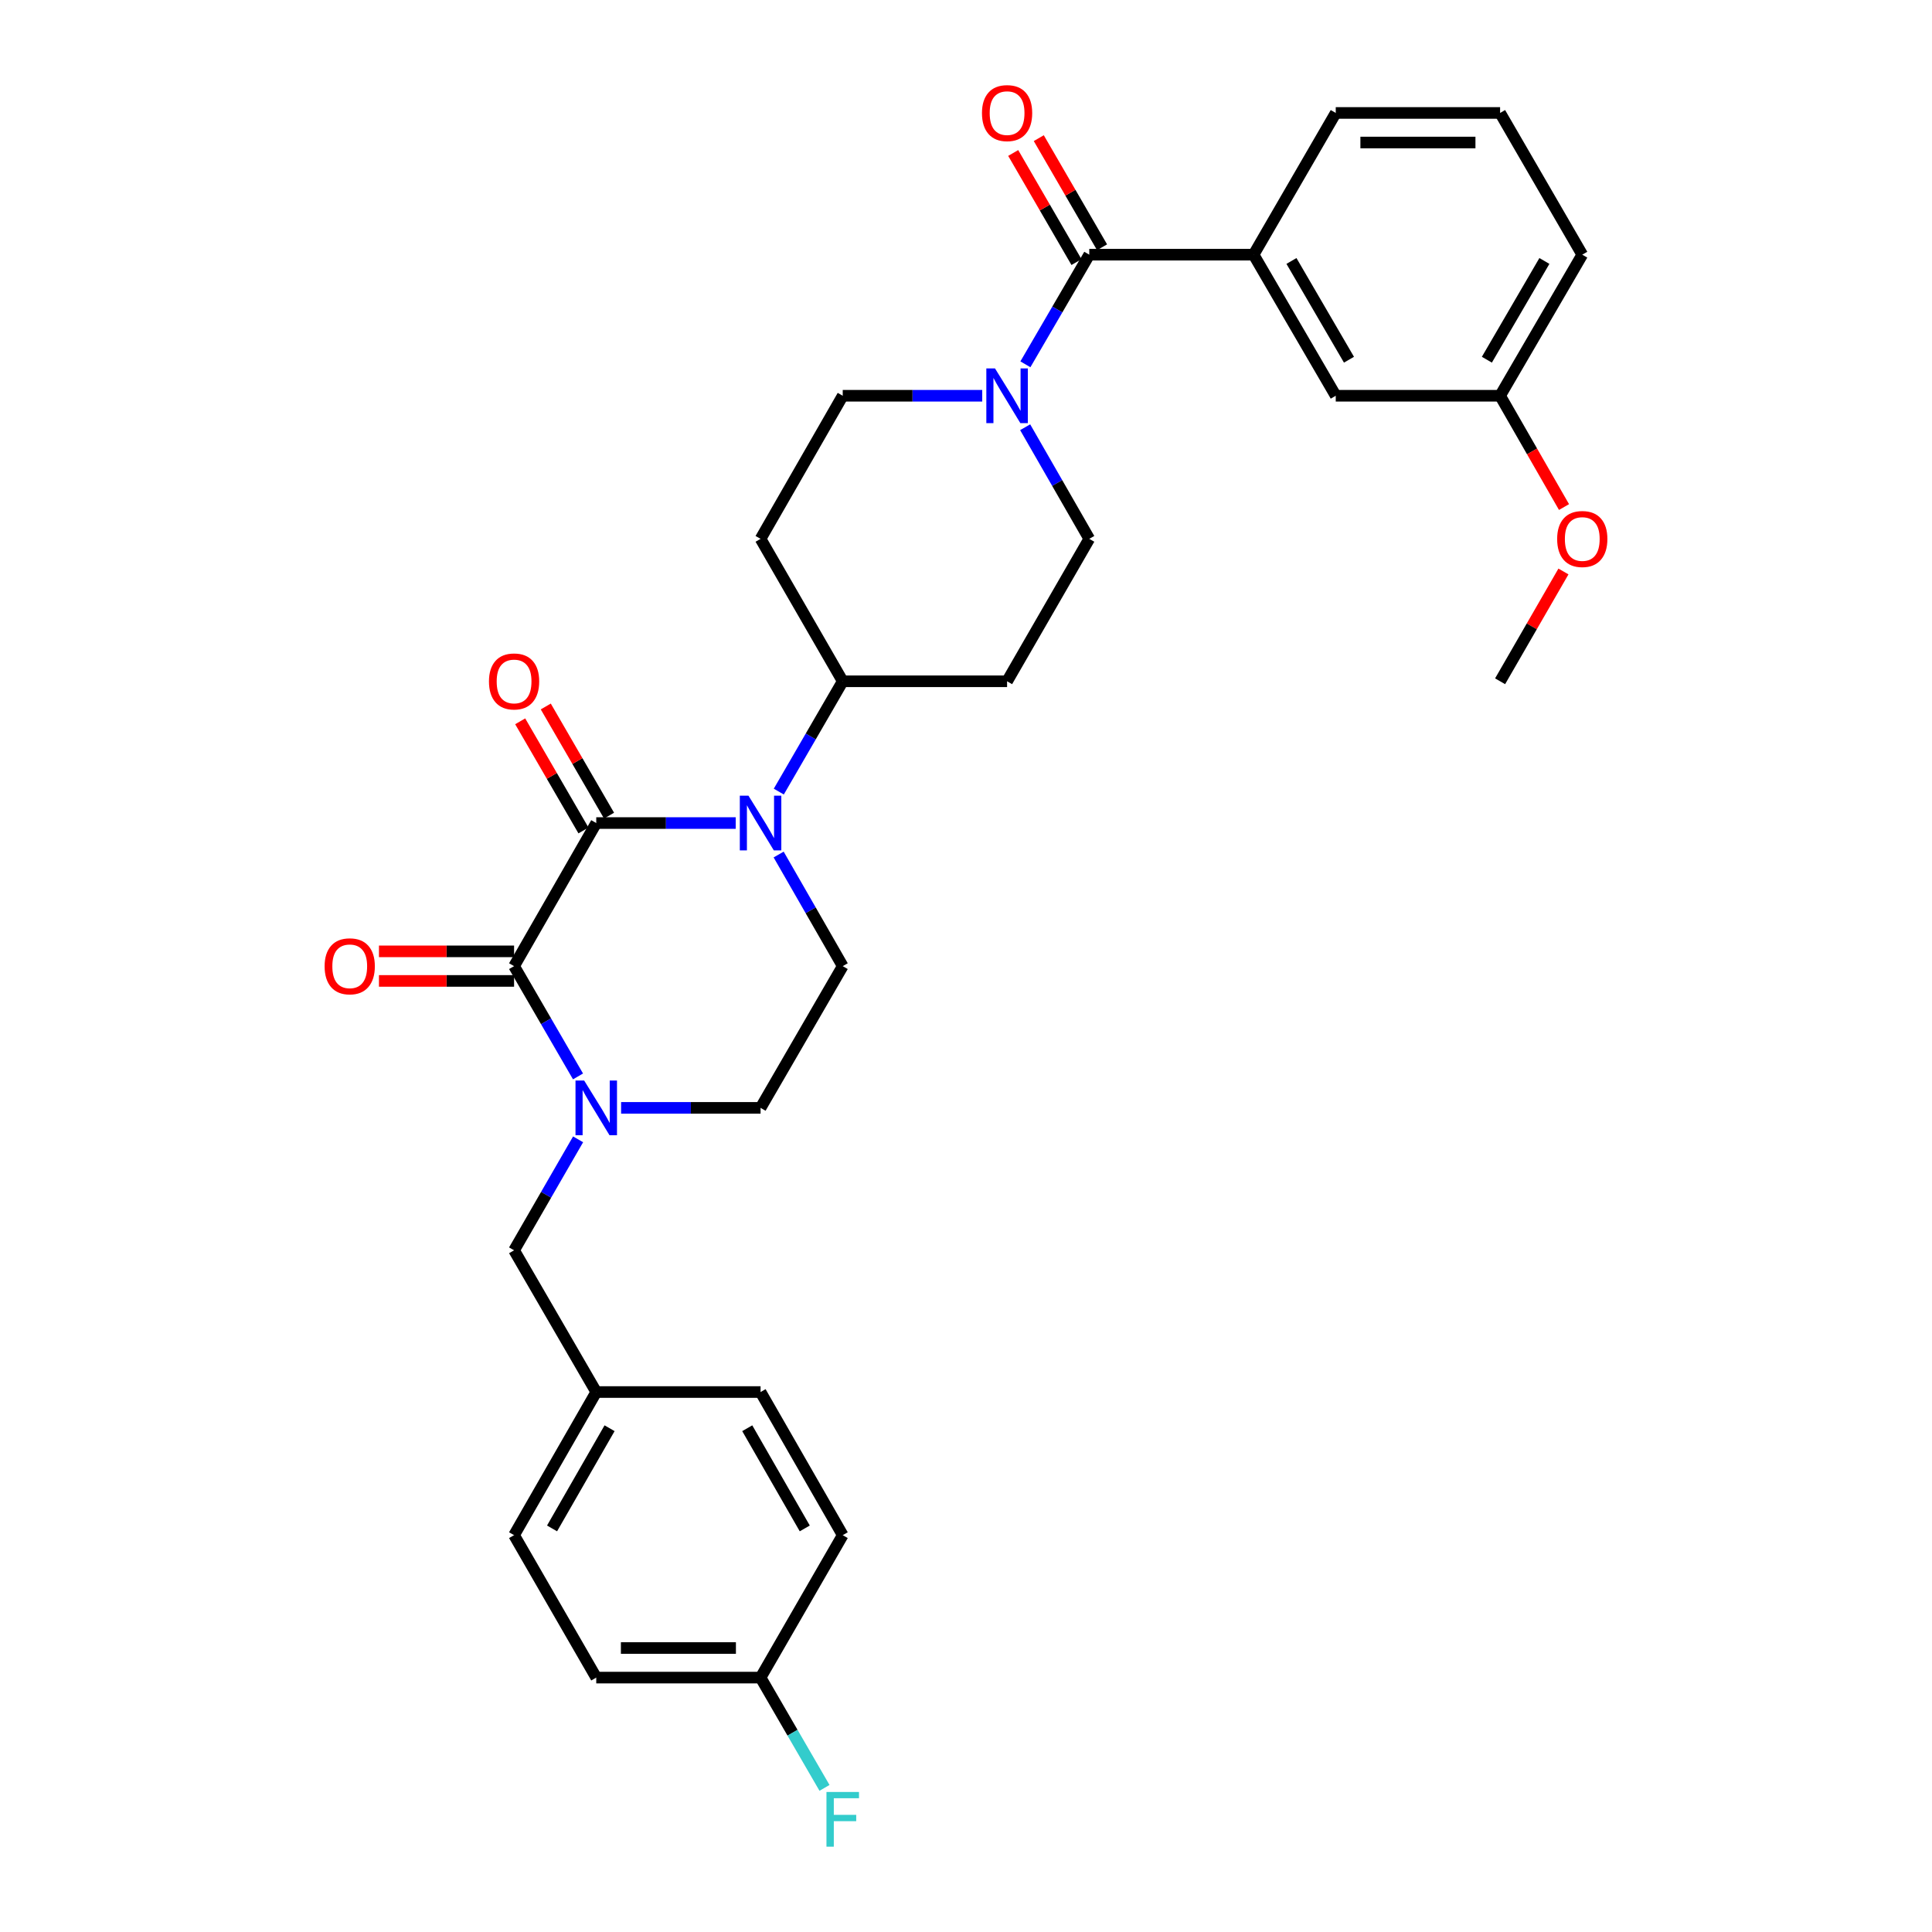 <?xml version='1.0' encoding='iso-8859-1'?>
<svg version='1.1' baseProfile='full'
              xmlns='http://www.w3.org/2000/svg'
                      xmlns:rdkit='http://www.rdkit.org/xml'
                      xmlns:xlink='http://www.w3.org/1999/xlink'
                  xml:space='preserve'
width='1000px' height='1000px' viewBox='0 0 1000 1000'>
<!-- END OF HEADER -->
<rect style='opacity:1.0;fill:#FFFFFF;stroke:none' width='1000' height='1000' x='0' y='0'> </rect>
<path class='bond-0' d='M 308.618,426.008 L 266.088,500.073' style='fill:none;fill-rule:evenodd;stroke:#000000;stroke-width:6px;stroke-linecap:butt;stroke-linejoin:miter;stroke-opacity:1' />
<path class='bond-1' d='M 308.618,426.008 L 344.71,426.008' style='fill:none;fill-rule:evenodd;stroke:#000000;stroke-width:6px;stroke-linecap:butt;stroke-linejoin:miter;stroke-opacity:1' />
<path class='bond-1' d='M 344.71,426.008 L 380.802,426.008' style='fill:none;fill-rule:evenodd;stroke:#0000FF;stroke-width:6px;stroke-linecap:butt;stroke-linejoin:miter;stroke-opacity:1' />
<path class='bond-10' d='M 315.238,422.17 L 298.866,393.922' style='fill:none;fill-rule:evenodd;stroke:#000000;stroke-width:6px;stroke-linecap:butt;stroke-linejoin:miter;stroke-opacity:1' />
<path class='bond-10' d='M 298.866,393.922 L 282.493,365.674' style='fill:none;fill-rule:evenodd;stroke:#FF0000;stroke-width:6px;stroke-linecap:butt;stroke-linejoin:miter;stroke-opacity:1' />
<path class='bond-10' d='M 301.997,429.845 L 285.624,401.597' style='fill:none;fill-rule:evenodd;stroke:#000000;stroke-width:6px;stroke-linecap:butt;stroke-linejoin:miter;stroke-opacity:1' />
<path class='bond-10' d='M 285.624,401.597 L 269.252,373.349' style='fill:none;fill-rule:evenodd;stroke:#FF0000;stroke-width:6px;stroke-linecap:butt;stroke-linejoin:miter;stroke-opacity:1' />
<path class='bond-2' d='M 266.088,500.073 L 282.634,528.612' style='fill:none;fill-rule:evenodd;stroke:#000000;stroke-width:6px;stroke-linecap:butt;stroke-linejoin:miter;stroke-opacity:1' />
<path class='bond-2' d='M 282.634,528.612 L 299.18,557.152' style='fill:none;fill-rule:evenodd;stroke:#0000FF;stroke-width:6px;stroke-linecap:butt;stroke-linejoin:miter;stroke-opacity:1' />
<path class='bond-11' d='M 266.088,492.42 L 231.118,492.42' style='fill:none;fill-rule:evenodd;stroke:#000000;stroke-width:6px;stroke-linecap:butt;stroke-linejoin:miter;stroke-opacity:1' />
<path class='bond-11' d='M 231.118,492.42 L 196.148,492.42' style='fill:none;fill-rule:evenodd;stroke:#FF0000;stroke-width:6px;stroke-linecap:butt;stroke-linejoin:miter;stroke-opacity:1' />
<path class='bond-11' d='M 266.088,507.725 L 231.118,507.725' style='fill:none;fill-rule:evenodd;stroke:#000000;stroke-width:6px;stroke-linecap:butt;stroke-linejoin:miter;stroke-opacity:1' />
<path class='bond-11' d='M 231.118,507.725 L 196.148,507.725' style='fill:none;fill-rule:evenodd;stroke:#FF0000;stroke-width:6px;stroke-linecap:butt;stroke-linejoin:miter;stroke-opacity:1' />
<path class='bond-6' d='M 403.025,442.303 L 419.611,471.188' style='fill:none;fill-rule:evenodd;stroke:#0000FF;stroke-width:6px;stroke-linecap:butt;stroke-linejoin:miter;stroke-opacity:1' />
<path class='bond-6' d='M 419.611,471.188 L 436.197,500.073' style='fill:none;fill-rule:evenodd;stroke:#000000;stroke-width:6px;stroke-linecap:butt;stroke-linejoin:miter;stroke-opacity:1' />
<path class='bond-7' d='M 403.104,409.727 L 419.651,381.179' style='fill:none;fill-rule:evenodd;stroke:#0000FF;stroke-width:6px;stroke-linecap:butt;stroke-linejoin:miter;stroke-opacity:1' />
<path class='bond-7' d='M 419.651,381.179 L 436.197,352.631' style='fill:none;fill-rule:evenodd;stroke:#000000;stroke-width:6px;stroke-linecap:butt;stroke-linejoin:miter;stroke-opacity:1' />
<path class='bond-9' d='M 299.222,589.72 L 282.655,618.438' style='fill:none;fill-rule:evenodd;stroke:#0000FF;stroke-width:6px;stroke-linecap:butt;stroke-linejoin:miter;stroke-opacity:1' />
<path class='bond-9' d='M 282.655,618.438 L 266.088,647.157' style='fill:none;fill-rule:evenodd;stroke:#000000;stroke-width:6px;stroke-linecap:butt;stroke-linejoin:miter;stroke-opacity:1' />
<path class='bond-31' d='M 321.484,573.432 L 357.576,573.432' style='fill:none;fill-rule:evenodd;stroke:#0000FF;stroke-width:6px;stroke-linecap:butt;stroke-linejoin:miter;stroke-opacity:1' />
<path class='bond-31' d='M 357.576,573.432 L 393.668,573.432' style='fill:none;fill-rule:evenodd;stroke:#000000;stroke-width:6px;stroke-linecap:butt;stroke-linejoin:miter;stroke-opacity:1' />
<path class='bond-3' d='M 563.803,131.822 L 547.274,160.195' style='fill:none;fill-rule:evenodd;stroke:#000000;stroke-width:6px;stroke-linecap:butt;stroke-linejoin:miter;stroke-opacity:1' />
<path class='bond-3' d='M 547.274,160.195 L 530.744,188.568' style='fill:none;fill-rule:evenodd;stroke:#0000FF;stroke-width:6px;stroke-linecap:butt;stroke-linejoin:miter;stroke-opacity:1' />
<path class='bond-5' d='M 563.803,131.822 L 648.853,131.822' style='fill:none;fill-rule:evenodd;stroke:#000000;stroke-width:6px;stroke-linecap:butt;stroke-linejoin:miter;stroke-opacity:1' />
<path class='bond-16' d='M 570.422,127.983 L 554.047,99.744' style='fill:none;fill-rule:evenodd;stroke:#000000;stroke-width:6px;stroke-linecap:butt;stroke-linejoin:miter;stroke-opacity:1' />
<path class='bond-16' d='M 554.047,99.744 L 537.673,71.504' style='fill:none;fill-rule:evenodd;stroke:#FF0000;stroke-width:6px;stroke-linecap:butt;stroke-linejoin:miter;stroke-opacity:1' />
<path class='bond-16' d='M 557.183,135.66 L 540.808,107.421' style='fill:none;fill-rule:evenodd;stroke:#000000;stroke-width:6px;stroke-linecap:butt;stroke-linejoin:miter;stroke-opacity:1' />
<path class='bond-16' d='M 540.808,107.421 L 524.433,79.181' style='fill:none;fill-rule:evenodd;stroke:#FF0000;stroke-width:6px;stroke-linecap:butt;stroke-linejoin:miter;stroke-opacity:1' />
<path class='bond-4' d='M 530.624,221.136 L 547.213,250.021' style='fill:none;fill-rule:evenodd;stroke:#0000FF;stroke-width:6px;stroke-linecap:butt;stroke-linejoin:miter;stroke-opacity:1' />
<path class='bond-4' d='M 547.213,250.021 L 563.803,278.906' style='fill:none;fill-rule:evenodd;stroke:#000000;stroke-width:6px;stroke-linecap:butt;stroke-linejoin:miter;stroke-opacity:1' />
<path class='bond-32' d='M 508.398,204.841 L 472.298,204.841' style='fill:none;fill-rule:evenodd;stroke:#0000FF;stroke-width:6px;stroke-linecap:butt;stroke-linejoin:miter;stroke-opacity:1' />
<path class='bond-32' d='M 472.298,204.841 L 436.197,204.841' style='fill:none;fill-rule:evenodd;stroke:#000000;stroke-width:6px;stroke-linecap:butt;stroke-linejoin:miter;stroke-opacity:1' />
<path class='bond-17' d='M 648.853,131.822 L 691.382,204.841' style='fill:none;fill-rule:evenodd;stroke:#000000;stroke-width:6px;stroke-linecap:butt;stroke-linejoin:miter;stroke-opacity:1' />
<path class='bond-17' d='M 668.457,135.072 L 698.228,186.186' style='fill:none;fill-rule:evenodd;stroke:#000000;stroke-width:6px;stroke-linecap:butt;stroke-linejoin:miter;stroke-opacity:1' />
<path class='bond-26' d='M 648.853,131.822 L 691.382,58.462' style='fill:none;fill-rule:evenodd;stroke:#000000;stroke-width:6px;stroke-linecap:butt;stroke-linejoin:miter;stroke-opacity:1' />
<path class='bond-8' d='M 436.197,500.073 L 393.668,573.432' style='fill:none;fill-rule:evenodd;stroke:#000000;stroke-width:6px;stroke-linecap:butt;stroke-linejoin:miter;stroke-opacity:1' />
<path class='bond-12' d='M 436.197,352.631 L 393.668,278.906' style='fill:none;fill-rule:evenodd;stroke:#000000;stroke-width:6px;stroke-linecap:butt;stroke-linejoin:miter;stroke-opacity:1' />
<path class='bond-13' d='M 436.197,352.631 L 521.265,352.631' style='fill:none;fill-rule:evenodd;stroke:#000000;stroke-width:6px;stroke-linecap:butt;stroke-linejoin:miter;stroke-opacity:1' />
<path class='bond-18' d='M 266.088,647.157 L 308.618,720.516' style='fill:none;fill-rule:evenodd;stroke:#000000;stroke-width:6px;stroke-linecap:butt;stroke-linejoin:miter;stroke-opacity:1' />
<path class='bond-15' d='M 393.668,278.906 L 436.197,204.841' style='fill:none;fill-rule:evenodd;stroke:#000000;stroke-width:6px;stroke-linecap:butt;stroke-linejoin:miter;stroke-opacity:1' />
<path class='bond-14' d='M 521.265,352.631 L 563.803,278.906' style='fill:none;fill-rule:evenodd;stroke:#000000;stroke-width:6px;stroke-linecap:butt;stroke-linejoin:miter;stroke-opacity:1' />
<path class='bond-19' d='M 691.382,204.841 L 776.45,204.841' style='fill:none;fill-rule:evenodd;stroke:#000000;stroke-width:6px;stroke-linecap:butt;stroke-linejoin:miter;stroke-opacity:1' />
<path class='bond-22' d='M 308.618,720.516 L 393.668,720.516' style='fill:none;fill-rule:evenodd;stroke:#000000;stroke-width:6px;stroke-linecap:butt;stroke-linejoin:miter;stroke-opacity:1' />
<path class='bond-23' d='M 308.618,720.516 L 266.088,794.599' style='fill:none;fill-rule:evenodd;stroke:#000000;stroke-width:6px;stroke-linecap:butt;stroke-linejoin:miter;stroke-opacity:1' />
<path class='bond-23' d='M 315.511,739.248 L 285.741,791.106' style='fill:none;fill-rule:evenodd;stroke:#000000;stroke-width:6px;stroke-linecap:butt;stroke-linejoin:miter;stroke-opacity:1' />
<path class='bond-27' d='M 776.45,204.841 L 792.99,233.646' style='fill:none;fill-rule:evenodd;stroke:#000000;stroke-width:6px;stroke-linecap:butt;stroke-linejoin:miter;stroke-opacity:1' />
<path class='bond-27' d='M 792.99,233.646 L 809.53,262.451' style='fill:none;fill-rule:evenodd;stroke:#FF0000;stroke-width:6px;stroke-linecap:butt;stroke-linejoin:miter;stroke-opacity:1' />
<path class='bond-34' d='M 776.45,204.841 L 818.979,131.822' style='fill:none;fill-rule:evenodd;stroke:#000000;stroke-width:6px;stroke-linecap:butt;stroke-linejoin:miter;stroke-opacity:1' />
<path class='bond-34' d='M 769.604,186.186 L 799.375,135.072' style='fill:none;fill-rule:evenodd;stroke:#000000;stroke-width:6px;stroke-linecap:butt;stroke-linejoin:miter;stroke-opacity:1' />
<path class='bond-20' d='M 393.668,868.323 L 308.618,868.323' style='fill:none;fill-rule:evenodd;stroke:#000000;stroke-width:6px;stroke-linecap:butt;stroke-linejoin:miter;stroke-opacity:1' />
<path class='bond-20' d='M 380.91,853.019 L 321.375,853.019' style='fill:none;fill-rule:evenodd;stroke:#000000;stroke-width:6px;stroke-linecap:butt;stroke-linejoin:miter;stroke-opacity:1' />
<path class='bond-21' d='M 393.668,868.323 L 410.214,896.863' style='fill:none;fill-rule:evenodd;stroke:#000000;stroke-width:6px;stroke-linecap:butt;stroke-linejoin:miter;stroke-opacity:1' />
<path class='bond-21' d='M 410.214,896.863 L 426.759,925.403' style='fill:none;fill-rule:evenodd;stroke:#33CCCC;stroke-width:6px;stroke-linecap:butt;stroke-linejoin:miter;stroke-opacity:1' />
<path class='bond-33' d='M 393.668,868.323 L 436.197,794.599' style='fill:none;fill-rule:evenodd;stroke:#000000;stroke-width:6px;stroke-linecap:butt;stroke-linejoin:miter;stroke-opacity:1' />
<path class='bond-25' d='M 393.668,720.516 L 436.197,794.599' style='fill:none;fill-rule:evenodd;stroke:#000000;stroke-width:6px;stroke-linecap:butt;stroke-linejoin:miter;stroke-opacity:1' />
<path class='bond-25' d='M 386.775,739.248 L 416.545,791.106' style='fill:none;fill-rule:evenodd;stroke:#000000;stroke-width:6px;stroke-linecap:butt;stroke-linejoin:miter;stroke-opacity:1' />
<path class='bond-24' d='M 266.088,794.599 L 308.618,868.323' style='fill:none;fill-rule:evenodd;stroke:#000000;stroke-width:6px;stroke-linecap:butt;stroke-linejoin:miter;stroke-opacity:1' />
<path class='bond-28' d='M 691.382,58.462 L 776.45,58.462' style='fill:none;fill-rule:evenodd;stroke:#000000;stroke-width:6px;stroke-linecap:butt;stroke-linejoin:miter;stroke-opacity:1' />
<path class='bond-28' d='M 704.142,73.767 L 763.689,73.767' style='fill:none;fill-rule:evenodd;stroke:#000000;stroke-width:6px;stroke-linecap:butt;stroke-linejoin:miter;stroke-opacity:1' />
<path class='bond-30' d='M 809.237,295.794 L 792.843,324.213' style='fill:none;fill-rule:evenodd;stroke:#FF0000;stroke-width:6px;stroke-linecap:butt;stroke-linejoin:miter;stroke-opacity:1' />
<path class='bond-30' d='M 792.843,324.213 L 776.45,352.631' style='fill:none;fill-rule:evenodd;stroke:#000000;stroke-width:6px;stroke-linecap:butt;stroke-linejoin:miter;stroke-opacity:1' />
<path class='bond-29' d='M 776.45,58.462 L 818.979,131.822' style='fill:none;fill-rule:evenodd;stroke:#000000;stroke-width:6px;stroke-linecap:butt;stroke-linejoin:miter;stroke-opacity:1' />
<path  class='atom-2' d='M 387.408 411.848
L 396.688 426.848
Q 397.608 428.328, 399.088 431.008
Q 400.568 433.688, 400.648 433.848
L 400.648 411.848
L 404.408 411.848
L 404.408 440.168
L 400.528 440.168
L 390.568 423.768
Q 389.408 421.848, 388.168 419.648
Q 386.968 417.448, 386.608 416.768
L 386.608 440.168
L 382.928 440.168
L 382.928 411.848
L 387.408 411.848
' fill='#0000FF'/>
<path  class='atom-3' d='M 302.358 559.272
L 311.638 574.272
Q 312.558 575.752, 314.038 578.432
Q 315.518 581.112, 315.598 581.272
L 315.598 559.272
L 319.358 559.272
L 319.358 587.592
L 315.478 587.592
L 305.518 571.192
Q 304.358 569.272, 303.118 567.072
Q 301.918 564.872, 301.558 564.192
L 301.558 587.592
L 297.878 587.592
L 297.878 559.272
L 302.358 559.272
' fill='#0000FF'/>
<path  class='atom-5' d='M 515.005 190.681
L 524.285 205.681
Q 525.205 207.161, 526.685 209.841
Q 528.165 212.521, 528.245 212.681
L 528.245 190.681
L 532.005 190.681
L 532.005 219.001
L 528.125 219.001
L 518.165 202.601
Q 517.005 200.681, 515.765 198.481
Q 514.565 196.281, 514.205 195.601
L 514.205 219.001
L 510.525 219.001
L 510.525 190.681
L 515.005 190.681
' fill='#0000FF'/>
<path  class='atom-11' d='M 253.088 352.711
Q 253.088 345.911, 256.448 342.111
Q 259.808 338.311, 266.088 338.311
Q 272.368 338.311, 275.728 342.111
Q 279.088 345.911, 279.088 352.711
Q 279.088 359.591, 275.688 363.511
Q 272.288 367.391, 266.088 367.391
Q 259.848 367.391, 256.448 363.511
Q 253.088 359.631, 253.088 352.711
M 266.088 364.191
Q 270.408 364.191, 272.728 361.311
Q 275.088 358.391, 275.088 352.711
Q 275.088 347.151, 272.728 344.351
Q 270.408 341.511, 266.088 341.511
Q 261.768 341.511, 259.408 344.311
Q 257.088 347.111, 257.088 352.711
Q 257.088 358.431, 259.408 361.311
Q 261.768 364.191, 266.088 364.191
' fill='#FF0000'/>
<path  class='atom-12' d='M 168.021 500.153
Q 168.021 493.353, 171.381 489.553
Q 174.741 485.753, 181.021 485.753
Q 187.301 485.753, 190.661 489.553
Q 194.021 493.353, 194.021 500.153
Q 194.021 507.033, 190.621 510.953
Q 187.221 514.833, 181.021 514.833
Q 174.781 514.833, 171.381 510.953
Q 168.021 507.073, 168.021 500.153
M 181.021 511.633
Q 185.341 511.633, 187.661 508.753
Q 190.021 505.833, 190.021 500.153
Q 190.021 494.593, 187.661 491.793
Q 185.341 488.953, 181.021 488.953
Q 176.701 488.953, 174.341 491.753
Q 172.021 494.553, 172.021 500.153
Q 172.021 505.873, 174.341 508.753
Q 176.701 511.633, 181.021 511.633
' fill='#FF0000'/>
<path  class='atom-17' d='M 508.265 58.542
Q 508.265 51.742, 511.625 47.943
Q 514.985 44.142, 521.265 44.142
Q 527.545 44.142, 530.905 47.943
Q 534.265 51.742, 534.265 58.542
Q 534.265 65.422, 530.865 69.343
Q 527.465 73.222, 521.265 73.222
Q 515.025 73.222, 511.625 69.343
Q 508.265 65.463, 508.265 58.542
M 521.265 70.022
Q 525.585 70.022, 527.905 67.142
Q 530.265 64.222, 530.265 58.542
Q 530.265 52.983, 527.905 50.182
Q 525.585 47.343, 521.265 47.343
Q 516.945 47.343, 514.585 50.142
Q 512.265 52.943, 512.265 58.542
Q 512.265 64.263, 514.585 67.142
Q 516.945 70.022, 521.265 70.022
' fill='#FF0000'/>
<path  class='atom-22' d='M 427.777 927.523
L 444.617 927.523
L 444.617 930.763
L 431.577 930.763
L 431.577 939.363
L 443.177 939.363
L 443.177 942.643
L 431.577 942.643
L 431.577 955.843
L 427.777 955.843
L 427.777 927.523
' fill='#33CCCC'/>
<path  class='atom-28' d='M 805.979 278.986
Q 805.979 272.186, 809.339 268.386
Q 812.699 264.586, 818.979 264.586
Q 825.259 264.586, 828.619 268.386
Q 831.979 272.186, 831.979 278.986
Q 831.979 285.866, 828.579 289.786
Q 825.179 293.666, 818.979 293.666
Q 812.739 293.666, 809.339 289.786
Q 805.979 285.906, 805.979 278.986
M 818.979 290.466
Q 823.299 290.466, 825.619 287.586
Q 827.979 284.666, 827.979 278.986
Q 827.979 273.426, 825.619 270.626
Q 823.299 267.786, 818.979 267.786
Q 814.659 267.786, 812.299 270.586
Q 809.979 273.386, 809.979 278.986
Q 809.979 284.706, 812.299 287.586
Q 814.659 290.466, 818.979 290.466
' fill='#FF0000'/>
</svg>
